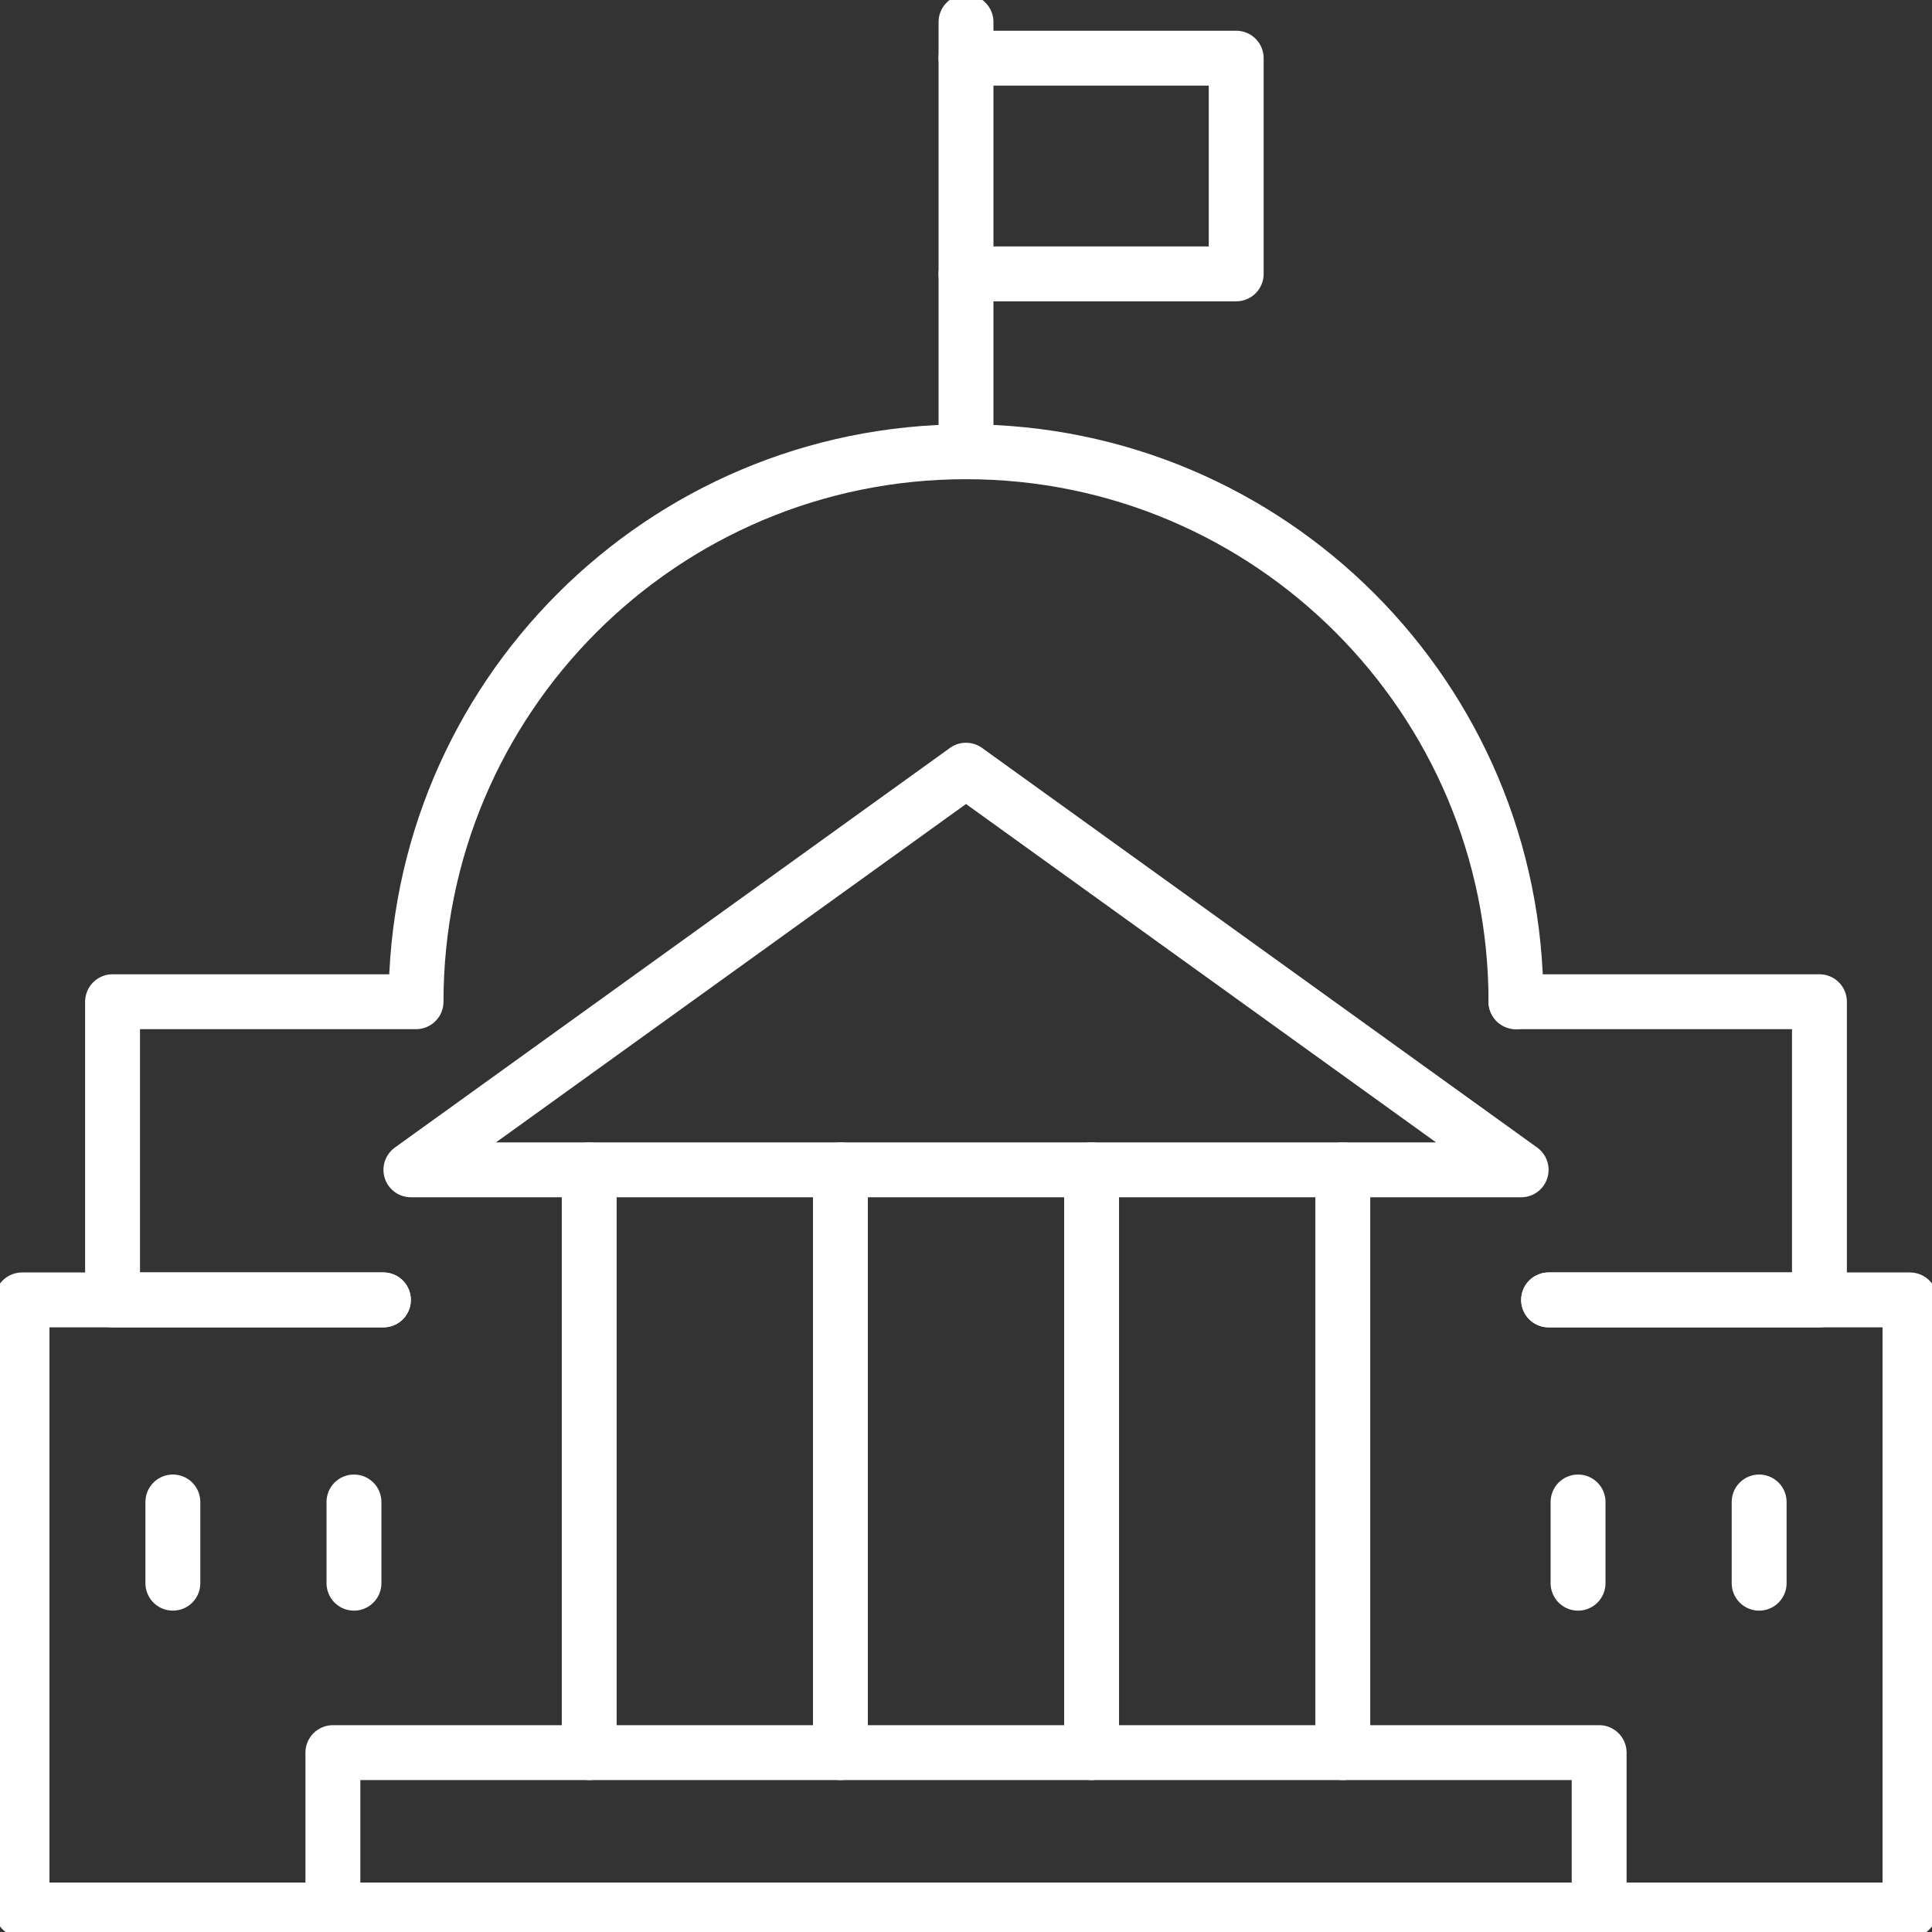 <svg width="176" height="176" viewBox="0 0 176 176" fill="none" xmlns="http://www.w3.org/2000/svg">
<rect x="0" y="0" width="176" height="176" fill="#333333" stroke="none"/>
<path d="M122.325 106.568V159.659" stroke="white" stroke-width="5" stroke-linecap="round" stroke-linejoin="round"/>
<path d="M88.001 70.162L37.431 106.568H138.572L88.001 70.162Z" stroke="white" stroke-width="5" stroke-linecap="round" stroke-linejoin="round"/>
<path d="M30.325 173.995V159.659H145.678V173.995" stroke="white" stroke-width="5" stroke-linecap="round" stroke-linejoin="round"/>
<path d="M53.676 159.659V106.568" stroke="white" stroke-width="5" stroke-linecap="round" stroke-linejoin="round"/>
<path d="M76.56 159.659V106.568" stroke="white" stroke-width="5" stroke-linecap="round" stroke-linejoin="round"/>
<path d="M99.441 159.659V106.568" stroke="white" stroke-width="5" stroke-linecap="round" stroke-linejoin="round"/>
<path d="M138.101 91.254C138.101 63.583 115.668 41.154 88.001 41.154C60.33 41.154 37.901 63.587 37.901 91.254H10.254V118.418H34.927" stroke="white" stroke-width="5" stroke-linecap="round" stroke-linejoin="round"/>
<path d="M138.1 91.254H165.746V118.418H141.074" stroke="white" stroke-width="5" stroke-linecap="round" stroke-linejoin="round"/>
<path d="M34.926 118.418H2.005V173.995H173.995V118.418H141.074" stroke="white" stroke-width="5" stroke-linecap="round" stroke-linejoin="round"/>
<path d="M143.756 136.826V144.225" stroke="white" stroke-width="5" stroke-linecap="round" stroke-linejoin="round"/>
<path d="M160.253 136.826V144.225" stroke="white" stroke-width="5" stroke-linecap="round" stroke-linejoin="round"/>
<path d="M88.001 5.3H112.615V24.949H88.001" stroke="white" stroke-width="5" stroke-linecap="round" stroke-linejoin="round"/>
<path d="M88.001 41.154V2.005" stroke="white" stroke-width="5" stroke-linecap="round" stroke-linejoin="round"/>
<path d="M32.245 136.826V144.225" stroke="white" stroke-width="5" stroke-linecap="round" stroke-linejoin="round"/>
<path d="M15.748 136.826V144.225" stroke="white" stroke-width="5" stroke-linecap="round" stroke-linejoin="round"/>
</svg>
